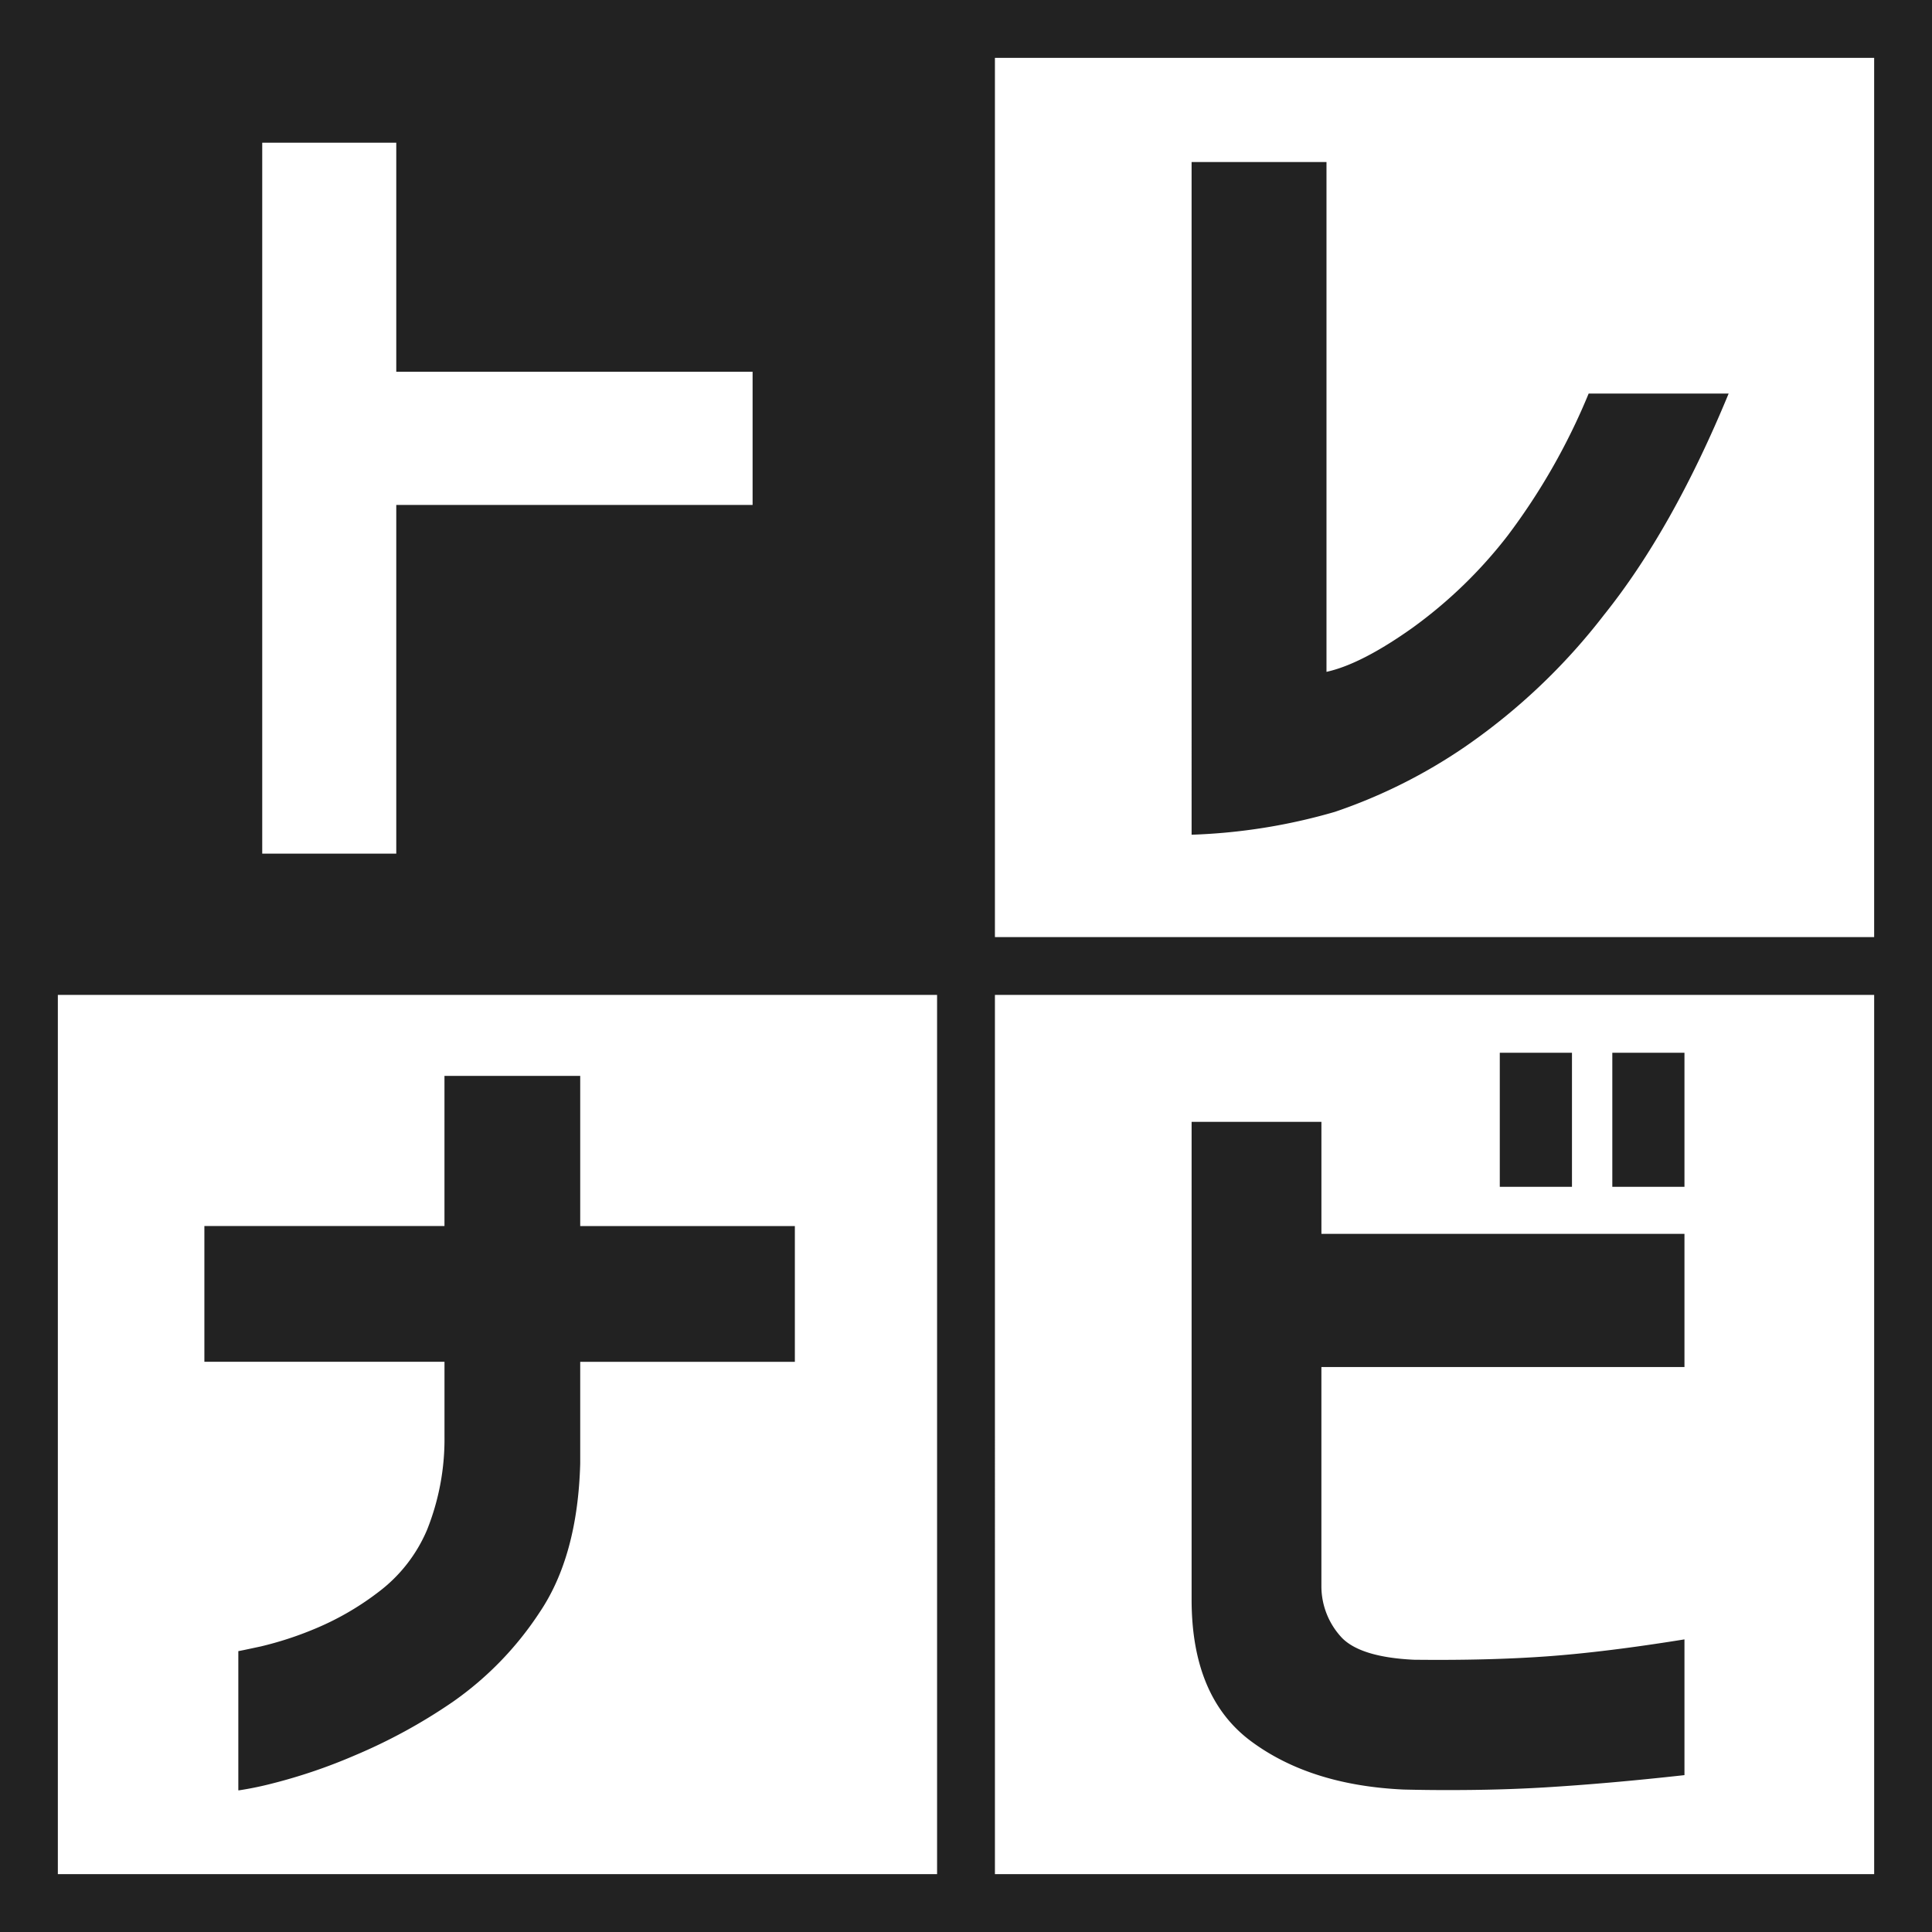 <svg xmlns="http://www.w3.org/2000/svg" width="192" height="192" viewBox="0 0 192 192">
  <style>
    path {
      fill: #222;
    }
    @media (prefers-color-scheme: dark) {
      path {
        fill: #fff;
      }
    }
  </style>
  <path d="M93.126,192H0V0H192V192Zm5.749-5.749h87.377V98.874H98.874Zm-93.126,0H93.126V98.874H5.749ZM98.874,93.126h87.377V5.749H98.874ZM26.06,84.833H39.381V50.181H74.792V36.944H39.381V14.18H26.06Zm-2.376,93.079V164.085q.084,0,2.234-.464a34.424,34.424,0,0,0,5.312-1.728,28.039,28.039,0,0,0,6.366-3.668,15.1,15.1,0,0,0,4.848-6.2,24.26,24.26,0,0,0,1.729-9.274v-7.419H20.311v-13.49h23.86V106.922h13.49v14.923H78.992v13.49H57.661v10.117q-.253,9.19-4.047,14.8a32.681,32.681,0,0,1-8.642,8.895,54.523,54.523,0,0,1-9.738,5.312,54.175,54.175,0,0,1-8.178,2.782,33.2,33.2,0,0,1-3.323.683A.083.083,0,0,1,23.684,177.912Zm115.813-.069q-9.274-.422-15.176-4.806t-5.9-14.08V111.49h12.9v11.129H167.4v13.237H131.319v21.837a7.482,7.482,0,0,0,2.066,5.1q1.9,1.9,7.124,2.15,7.419.084,13.237-.337T167.4,162.92v13.49q-7.588.843-13.911,1.222-4.378.263-9.4.263Q141.857,177.9,139.5,177.843Zm20.733-59.9V104.623H167.4v13.321Zm-11.183,0V104.623h7.174v13.321ZM118.419,16.1h13.406V66.767q3.457-.759,8.558-4.384a45.918,45.918,0,0,0,9.443-9.148,63.652,63.652,0,0,0,8.052-14.122h13.912q-5.565,13.49-12.394,22.005a61.4,61.4,0,0,1-13.827,13.11,52.969,52.969,0,0,1-12.9,6.45,57.7,57.7,0,0,1-14.249,2.276Z" fill="#222"/>
</svg>
